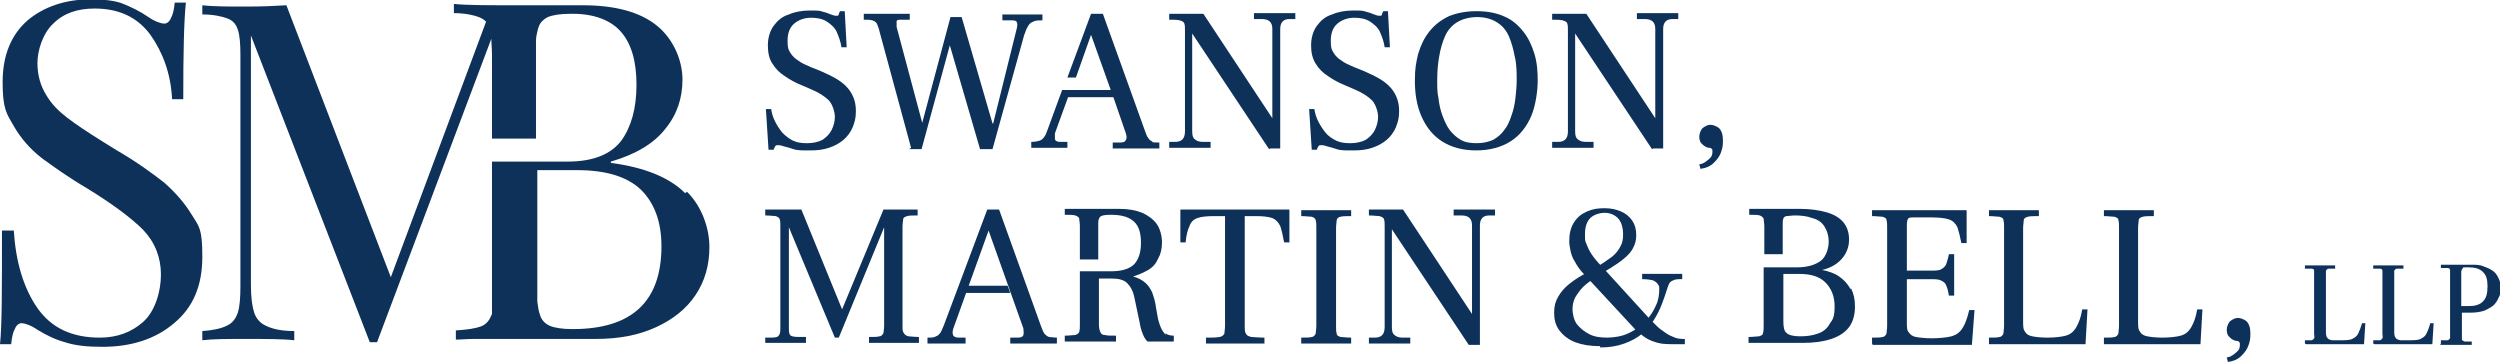 <?xml version="1.0" encoding="UTF-8"?>
<svg id="Layer_1" xmlns="http://www.w3.org/2000/svg" version="1.1" viewBox="0 0 380.6 55.2">
  <!-- Generator: Adobe Illustrator 29.1.0, SVG Export Plug-In . SVG Version: 2.1.0 Build 142)  -->
  <defs>
    <style>
      .st0 {
        fill: #0e315a;
      }
    </style>
  </defs>
  <path class="st0" d="M123,22.9c-.9,0-1.7,0-2.2-.2-.6-.2-1-.3-1.4-.4-.3-.1-.6-.2-.9-.2s-.4,0-.5.2-.2.3-.2.5h-.8l-.4-6.2h.8c.1.7.3,1.3.6,1.9.3.6.7,1.2,1.1,1.7.5.5,1,.9,1.6,1.2.6.3,1.3.4,2.2.4s1.7-.2,2.3-.5c.6-.4,1.1-.9,1.4-1.5.3-.6.5-1.3.5-2s-.3-1.8-.9-2.5c-.6-.6-1.5-1.2-2.7-1.7l-1.4-.6c-1-.4-1.9-.9-2.6-1.4-.8-.5-1.4-1.1-1.9-1.9-.5-.7-.7-1.7-.7-2.8s.3-2.2.9-3c.6-.8,1.3-1.4,2.3-1.7.9-.4,2-.6,3.2-.6s1.5,0,2,.2c.5.1.9.3,1.2.4.3.1.5.2.8.2s.3,0,.4-.2c0-.2.1-.3.2-.5h.7l.3,5.5h-.8c-.1-.8-.4-1.6-.7-2.3s-.9-1.2-1.5-1.6c-.6-.4-1.4-.6-2.4-.6s-1.9.3-2.6.9c-.7.6-1,1.5-1,2.6s.1,1.3.4,1.8c.3.5.7.9,1.2,1.2.5.4,1.2.7,1.9,1l1.5.6c.9.4,1.8.8,2.6,1.3.8.5,1.5,1.1,2,1.9.5.8.8,1.7.8,2.9s-.2,1.7-.5,2.5c-.3.7-.8,1.4-1.4,1.9-.6.5-1.3.9-2.2,1.2-.9.3-1.8.4-2.9.4Z"/>
  <path class="st0" d="M138.7,22.5l-4.8-17.7c-.1-.5-.3-.9-.4-1.2-.2-.3-.4-.4-.7-.5s-.7-.1-1.3-.1v-.9h7v.9h-1.3c-.4,0-.6,0-.7.2,0,.1,0,.5,0,.9l3.9,14.6h0l4.3-16.1h1.7l4.7,16.2h.1l3.6-14.5c.1-.4.1-.7,0-.9,0-.2-.3-.3-.7-.3h-1.5v-.9h6.1v.9c-.6,0-1.1,0-1.4.2-.3.1-.6.3-.8.7-.2.3-.4.8-.6,1.4l-4.8,17.3h-1.9l-4.6-15.8h0l-4.3,15.8h-1.9Z"/>
  <path class="st0" d="M193.2,22.7l-11.7-17.6h0v14.9c0,.6.1,1,.4,1.2.2.2.6.4,1.2.4h1.2v.9h-6.3v-.9h.9c1,0,1.5-.5,1.5-1.6V4.7c0-.5,0-.9-.1-1.1,0-.2-.3-.4-.7-.5s-.9-.1-1.6-.1v-.9h5.2l10.5,15.9h0V4.4c0-1-.5-1.5-1.6-1.5h-1.2v-.9h6.3v.9h-.9c-.9,0-1.4.5-1.4,1.5v18.2h-1.5Z"/>
  <path class="st0" d="M205.7,22.9c-.9,0-1.7,0-2.2-.2-.6-.2-1-.3-1.4-.4-.3-.1-.6-.2-.9-.2s-.4,0-.5.2c-.1.2-.2.3-.2.5h-.8l-.4-6.2h.8c.1.7.3,1.3.6,1.9.3.6.7,1.2,1.1,1.7s1,.9,1.6,1.2c.6.3,1.3.4,2.2.4s1.7-.2,2.3-.5c.6-.4,1.1-.9,1.4-1.5.3-.6.5-1.3.5-2s-.3-1.8-.9-2.5c-.6-.6-1.5-1.2-2.7-1.7l-1.4-.6c-1-.4-1.9-.9-2.6-1.4-.8-.5-1.4-1.1-1.9-1.9s-.7-1.7-.7-2.8.3-2.2.9-3c.6-.8,1.3-1.4,2.3-1.7.9-.4,2-.6,3.2-.6s1.5,0,2,.2c.5.1.9.3,1.2.4.3.1.5.2.8.2s.3,0,.4-.2c0-.2.1-.3.2-.5h.7l.3,5.5h-.8c-.1-.8-.4-1.6-.7-2.3s-.9-1.2-1.5-1.6c-.6-.4-1.4-.6-2.4-.6s-1.9.3-2.6.9c-.7.6-1,1.5-1,2.6s.1,1.3.4,1.8c.3.5.7.9,1.2,1.2.5.4,1.2.7,1.9,1l1.5.6c.9.4,1.8.8,2.6,1.3.8.5,1.5,1.1,2,1.9.5.8.8,1.7.8,2.9s-.2,1.7-.5,2.5c-.3.7-.8,1.4-1.4,1.9-.6.5-1.3.9-2.2,1.2-.9.3-1.8.4-2.9.4Z"/>
  <path class="st0" d="M224.8,22.9c-2.2,0-3.9-.5-5.3-1.4-1.4-.9-2.4-2.2-3.1-3.8-.7-1.6-1-3.4-1-5.4s.2-2.8.5-4.1c.4-1.3.9-2.4,1.7-3.4.8-1,1.7-1.7,2.9-2.3,1.2-.5,2.6-.8,4.3-.8s3.1.3,4.2.8c1.2.5,2.1,1.3,2.9,2.3.8,1,1.3,2.1,1.7,3.4.4,1.3.5,2.7.5,4.1s-.3,3.8-1,5.4c-.7,1.6-1.7,2.9-3.1,3.8-1.4.9-3.2,1.4-5.3,1.4ZM224.8,21.8c1,0,1.8-.2,2.5-.5.7-.4,1.3-.9,1.7-1.5.5-.6.8-1.3,1.1-2.2.3-.8.5-1.7.6-2.6.1-.9.2-1.8.2-2.8s0-2.5-.3-3.6c-.2-1.1-.5-2.2-.9-3.1-.4-.9-1-1.6-1.8-2.1-.8-.5-1.8-.8-3-.8s-2.3.3-3.1.8c-.8.5-1.4,1.2-1.8,2.1-.4.9-.7,1.9-.9,3.1-.2,1.1-.3,2.3-.3,3.6s0,1.8.2,2.8c.1.9.3,1.8.6,2.6.3.8.6,1.5,1.1,2.2.5.6,1,1.1,1.7,1.5.7.4,1.5.5,2.5.5Z"/>
  <path class="st0" d="M251.5,22.7l-11.7-17.6h0v14.9c0,.6.1,1,.4,1.2.2.2.6.4,1.2.4h1.2v.9h-6.3v-.9h.9c1,0,1.5-.5,1.5-1.6V4.7c0-.5,0-.9-.1-1.1,0-.2-.3-.4-.7-.5s-.9-.1-1.6-.1v-.9h5.2l10.5,15.9h0V4.4c0-1-.5-1.5-1.6-1.5h-1.2v-.9h6.3v.9h-.9c-.9,0-1.4.5-1.4,1.5v18.2h-1.5Z"/>
  <path class="st0" d="M258.9,25.8l-.2-.8c.4,0,.7-.2,1-.4.3-.2.5-.4.7-.6.2-.2.3-.5.3-.9s0-.3-.1-.4c0-.1-.2-.2-.4-.2-.2,0-.4-.1-.6-.2-.2-.1-.4-.3-.6-.5-.2-.2-.3-.6-.3-1s.2-1,.5-1.3c.4-.3.8-.5,1.2-.5s.9.2,1.3.5c.4.4.6,1,.6,1.9s-.1,1.2-.3,1.8c-.2.6-.6,1.1-1.1,1.6-.5.5-1.2.8-2,.9Z"/>
  <path class="st0" d="M116.5,52.3v-.9h.9c.7,0,1.1-.1,1.2-.4.2-.2.2-.7.2-1.3v-15.2c0-.5,0-.9-.1-1.1,0-.2-.3-.4-.6-.5-.3,0-.9-.1-1.6-.1v-.9h5.5l6.2,15.2h0l6.3-15.2h5.2v.9c-.7,0-1.3,0-1.6.1s-.6.2-.6.5c0,.2-.1.6-.1,1.1v15.1c0,.5,0,.9.2,1.1.1.2.3.4.7.5.3,0,.9.1,1.6.1v.9h-7.6v-.9c.8,0,1.3,0,1.6-.1.3,0,.5-.3.6-.5,0-.2.1-.6.1-1.1v-15h0l-6.9,16.8h-.6l-7-16.8h0v15.1c0,.7,0,1.1.2,1.3.1.2.6.3,1.3.3h1.1v.9h-6.2Z"/>
  <path class="st0" d="M141.2,52.3v-.9c.6,0,1,0,1.3-.2.3-.1.5-.3.7-.6.2-.3.3-.7.5-1.1l6.6-17.6h1.8l6.4,17.8c.2.5.3.8.5,1.1.2.2.4.4.7.5.3,0,.7.1,1.2.1v.9h-7.1v-.9h1.1c.5,0,.8-.1.9-.4.1-.3,0-.6,0-1l-5.3-14.9h0l-5.4,15c-.1.4-.1.7,0,.9,0,.2.4.4.8.4h1.1v.9h-5.5ZM146.5,44.6l.4-1.1h6.5l.4,1.1h-7.3Z"/>
  <path class="st0" d="M183.6,52.3v-.9c.9,0,1.6,0,2-.1.4,0,.7-.3.8-.5,0-.3.1-.7.1-1.2v-16.7h-1.7c-1.1,0-2,.1-2.5.3-.6.2-1,.6-1.2,1.2-.3.6-.5,1.4-.6,2.5h-.8v-5h16.6v5h-.8c-.2-1.1-.4-1.9-.6-2.5-.3-.6-.7-1-1.2-1.2-.6-.2-1.4-.3-2.5-.3h-1.7v16.7c0,.6,0,1,.2,1.2.1.3.4.4.8.5.4,0,1.1.1,2,.1v.9h-8.7Z"/>
  <path class="st0" d="M198.1,52.3v-.9c.8,0,1.3,0,1.6-.1.3,0,.5-.3.6-.5,0-.3.1-.7.1-1.2v-14.9c0-.5,0-.9-.1-1.2s-.3-.4-.6-.5c-.3,0-.9-.1-1.6-.1v-.9h7.6v.9c-.7,0-1.3,0-1.6.1-.3,0-.6.3-.6.5,0,.3-.1.7-.1,1.2v14.9c0,.5,0,.9.1,1.2,0,.3.3.4.6.5.3,0,.9.1,1.6.1v.9h-7.6Z"/>
  <path class="st0" d="M223.6,52.5l-11.7-17.6h0v14.9c0,.6.1,1,.4,1.2.2.2.6.4,1.2.4h1.2v.9h-6.3v-.9h.9c1,0,1.5-.5,1.5-1.6v-15.3c0-.5,0-.9-.1-1.1,0-.2-.3-.4-.7-.5-.3,0-.9-.1-1.6-.1v-.9h5.2l10.5,15.9h0v-13.5c0-1-.5-1.5-1.6-1.5h-1.2v-.9h6.3v.9h-.9c-.9,0-1.4.5-1.4,1.5v18.2h-1.5Z"/>
  <path class="st0" d="M243.6,52.7c-1.5,0-2.7-.2-3.8-.6-1-.4-1.8-1-2.4-1.8-.6-.8-.8-1.7-.8-2.7s.2-1.7.6-2.4c.4-.7.9-1.3,1.5-1.8.6-.5,1.3-1,2-1.4.7-.4,1.4-.8,2.1-1.2,1.1-.6,1.9-1.2,2.6-1.7.6-.5,1-1,1.3-1.6.3-.5.4-1.1.4-1.8,0-1.1-.3-2-.8-2.5-.5-.5-1.2-.8-2-.8s-1.7.3-2.2.8-.8,1.3-.8,2.4,0,1,.2,1.5.4,1,.8,1.6.9,1.2,1.5,1.8l7.3,8c.4.4.8.8,1.2,1.2.4.4.9.7,1.3,1s.9.5,1.4.7c.5.2,1,.2,1.5.2v.8h-1.5c-1,0-1.9,0-2.6-.2-.7-.2-1.3-.4-1.9-.8-.5-.3-1-.8-1.6-1.3l-7.6-8.2c-.7-.7-1.2-1.4-1.5-2-.4-.6-.6-1.2-.7-1.7-.1-.5-.2-1-.2-1.4,0-1.2.2-2.1.7-2.9.5-.8,1.1-1.3,2-1.7s1.7-.5,2.7-.5,1.8.2,2.5.5,1.3.8,1.7,1.4c.4.6.6,1.3.6,2.2s-.2,1.4-.5,2c-.3.6-.8,1.1-1.4,1.6-.6.5-1.2.9-2,1.4-.7.4-1.5.9-2.2,1.4-.8.5-1.5,1-2,1.5-.5.5-.9,1.1-1.2,1.6-.3.6-.4,1.2-.4,1.8s.2,1.7.7,2.3c.5.6,1.1,1.1,1.9,1.5.8.4,1.7.5,2.7.5s2.3-.2,3.3-.7c1-.5,1.8-1,2.5-1.8.7-.7,1.2-1.5,1.6-2.4.4-.8.5-1.7.5-2.4s0-.5-.2-.8c-.1-.2-.3-.4-.7-.6-.4-.1-.9-.2-1.7-.2v-.8h6.1v.8c-.6,0-1.1,0-1.4.2-.3.1-.5.3-.6.5-.1.2-.2.5-.3.8-.2.7-.5,1.5-.8,2.3-.3.8-.7,1.6-1.2,2.4-.5.8-1.1,1.5-1.8,2.1-.7.6-1.6,1.1-2.7,1.5-1.1.4-2.3.6-3.7.6Z"/>
  <path class="st0" d="M285,52.3v-.9c.8,0,1.3,0,1.6-.1.3,0,.5-.3.6-.5,0-.3.1-.7.1-1.2v-14.9c0-.5,0-.9-.1-1.2,0-.3-.3-.4-.6-.5-.3,0-.9-.1-1.6-.1v-.9h14.4v5h-.8c-.2-1-.4-1.8-.6-2.4-.3-.6-.7-1-1.3-1.2-.6-.2-1.5-.3-2.6-.3h-2.7c-.5,0-.8,0-.9.2-.1.1-.2.4-.2.9v7h3.5c.8,0,1.4,0,1.7-.2.4-.2.6-.4.8-.8.1-.4.3-.9.4-1.5h.8v6.3h-.8c-.1-.6-.2-1.1-.4-1.5-.1-.4-.4-.6-.8-.8-.4-.2-.9-.2-1.7-.2h-3.5v6.6c0,.7,0,1.2.3,1.5.2.3.5.6,1.1.7.5.1,1.4.2,2.4.2s2.2-.1,3-.3c.7-.2,1.3-.6,1.7-1.3.4-.6.7-1.5,1-2.7h.8l-.4,5.3h-15.1Z"/>
  <path class="st0" d="M302.8,52.3v-.9c.8,0,1.3,0,1.6-.1.3,0,.5-.3.6-.5,0-.3.1-.7.1-1.2v-14.9c0-.5,0-.9-.1-1.2,0-.3-.3-.4-.6-.5-.3,0-.9-.1-1.6-.1v-.9h7.6v.9c-.8,0-1.3,0-1.7.1s-.6.3-.6.5c0,.3-.1.7-.1,1.2v14.2c0,.7,0,1.3.3,1.6.2.4.6.6,1.1.7.5.1,1.3.2,2.3.2s2.1-.1,2.8-.3c.7-.2,1.2-.6,1.6-1.3s.7-1.5.9-2.7h.8l-.3,5.3h-14.7Z"/>
  <path class="st0" d="M320.3,52.3v-.9c.8,0,1.3,0,1.6-.1.3,0,.5-.3.6-.5,0-.3.1-.7.1-1.2v-14.9c0-.5,0-.9-.1-1.2,0-.3-.3-.4-.6-.5-.3,0-.9-.1-1.6-.1v-.9h7.6v.9c-.8,0-1.3,0-1.7.1s-.6.3-.6.5c0,.3-.1.7-.1,1.2v14.2c0,.7,0,1.3.3,1.6.2.4.6.6,1.1.7.5.1,1.3.2,2.3.2s2.1-.1,2.8-.3c.7-.2,1.2-.6,1.6-1.3s.7-1.5.9-2.7h.8l-.3,5.3h-14.7Z"/>
  <path class="st0" d="M350.9,52.3v-.5c.5,0,.8,0,1,0s.3-.2.4-.3,0-.4,0-.7v-8.9c0-.3,0-.6,0-.7,0-.2-.2-.3-.4-.3s-.5,0-1,0v-.5h4.6v.5c-.5,0-.8,0-1,0-.2,0-.3.2-.4.3,0,.2,0,.4,0,.7v8.5c0,.4,0,.8.2,1,.1.2.3.3.7.4.3,0,.8,0,1.4,0s1.3,0,1.7-.2.7-.4.9-.8.4-.9.6-1.6h.5l-.2,3.2h-8.8Z"/>
  <path class="st0" d="M361.3,52.3v-.5c.5,0,.8,0,1,0s.3-.2.4-.3,0-.4,0-.7v-8.9c0-.3,0-.6,0-.7,0-.2-.2-.3-.4-.3s-.5,0-1,0v-.5h4.6v.5c-.5,0-.8,0-1,0-.2,0-.3.2-.4.3,0,.2,0,.4,0,.7v8.5c0,.4,0,.8.2,1,.1.2.3.3.7.4.3,0,.8,0,1.4,0s1.3,0,1.7-.2.7-.4.9-.8.4-.9.6-1.6h.5l-.2,3.2h-8.8Z"/>
  <path class="st0" d="M371.6,52.3v-.5c.4,0,.8,0,1,0s.3-.2.4-.3c0-.1,0-.4,0-.6v-9.1c0-.3,0-.5,0-.7,0-.2-.2-.3-.4-.3-.2,0-.5,0-1,0v-.5h4.6c.8,0,1.4,0,2,.3.6.2,1,.4,1.4.7.4.3.6.7.8,1.1s.3.9.3,1.4,0,1-.3,1.5c-.2.5-.5.9-.8,1.2-.4.3-.9.6-1.4.8-.6.2-1.3.3-2.1.3h-1.3v3.4c0,.3,0,.5,0,.7,0,.1.2.2.4.3.2,0,.6,0,1.1,0v.5h-4.8ZM374.7,46.6h1.1c1,0,1.7-.2,2.2-.7.5-.5.7-1.2.7-2.3s-.2-1.7-.7-2.2c-.5-.5-1.2-.7-2.2-.7s-.8,0-.9.2c-.1.1-.2.3-.2.5v5.3Z"/>
  <path class="st0" d="M29.2,32.7c-1.1-1.8-2.5-3.4-4.2-4.9-1.8-1.4-4.1-3.1-7.2-4.9l-2.1-1.3c-2.4-1.5-4.2-2.7-5.5-3.7-1.3-1-2.4-2.1-3.2-3.5-.8-1.3-1.3-2.9-1.3-4.8s.8-4.5,2.4-6c1.6-1.6,3.7-2.3,6.3-2.3,3.7,0,6.5,1.3,8.5,4,1.9,2.7,3.1,5.9,3.3,9.8h1.7c0-7,.1-11.9.4-14.7h-1.7c-.1,1.1-.3,1.9-.6,2.4-.2.5-.6.8-1,.8s-1.4-.3-2.4-1c-1.3-.9-2.6-1.5-3.8-2-1.2-.5-2.9-.7-5-.7-3.8,0-7.1,1.1-9.6,3.2C1.7,5.3.4,8.4.4,12.5s.6,4.8,1.7,6.7c1.1,1.9,2.5,3.5,4.3,4.9,1.8,1.3,4,2.9,6.9,4.6,3.9,2.4,6.7,4.5,8.5,6.3,1.8,1.9,2.7,4.2,2.7,6.8s-.9,5.6-2.7,7.2c-1.8,1.6-4,2.4-6.6,2.4-4.3,0-7.4-1.5-9.5-4.5-2.1-3-3.3-7-3.6-11.8H.3c0,8.9,0,14.6-.3,17.3h1.7c.1-1.1.3-1.9.6-2.4.2-.5.6-.8,1-.8s1.4.3,2.4,1c1.3.8,2.7,1.5,4.2,1.9,1.5.5,3.3.7,5.7.7,4.4,0,8.1-1.2,10.9-3.6,2.9-2.4,4.3-5.7,4.3-10.1s-.5-4.6-1.6-6.4Z"/>
  <path class="st0" d="M104.3,29.4c-2.3-2.3-6-3.9-11.3-4.6v-.2c3.8-1.1,6.6-2.8,8.3-5,1.8-2.2,2.6-4.7,2.6-7.5s-1.3-6.1-3.9-8.2c-2.6-2.1-6.4-3.1-11.3-3.1s-.9,0-1.3,0c-.6,0-1.2,0-1.8,0h-2.3s-5.4,0-5.4,0c-3.8,0-6.8,0-8.8-.2v1.4c1.7,0,3,.3,3.8.6.5.2.8.4,1.1.7l-14.5,38.9L43.6.8c-1.6.1-3.6.2-6.1.2s-5.1,0-6.7-.2v1.4c1.7,0,3,.3,3.8.6.8.3,1.3.8,1.6,1.7s.4,2.1.4,4v35c0,1.8-.1,3.2-.4,4.1-.3.9-.8,1.6-1.7,2-.8.4-2.1.7-3.7.8v1.4c1.6-.2,3.8-.2,6.7-.2s5.6,0,7.3.2v-1.4c-1.9,0-3.3-.3-4.3-.8-.9-.4-1.5-1.1-1.8-2-.3-.9-.5-2.3-.5-4.2V5.4l18.1,46.7h1.1L74.8,5.9c0,.7.1,1.5.1,2.5v12.7h6.7v-12.7c0-.3,0-.6,0-.9,0-.2,0-.3,0-.5,0-.3,0-.5,0-.8,0-.7.2-1.3.3-1.8.1-.3.2-.6.4-.9,0,0,0,0,0,0,.3-.4.7-.7,1.1-.9.7-.3,1.9-.5,3.4-.5s.3,0,.4,0c3.3,0,5.8,1,7.3,2.7,1.6,1.8,2.4,4.5,2.4,8.1s-.8,6.4-2.3,8.5c-1.6,2.1-4.3,3.2-8.2,3.2h-11.5v19.4c0,.2,0,.4,0,.7,0,.2,0,.4,0,.6,0,.2,0,.4,0,.6,0,.2,0,.4,0,.5,0,.2,0,.5,0,.7,0,.1,0,.3,0,.4,0,0,0,.1,0,.2,0,.1,0,.2-.1.3-.3.8-.8,1.4-1.6,1.7-.8.3-2.1.5-3.8.6h0v1.4h0c.8,0,1.7-.1,2.7-.1.2,0,.4,0,.5,0,.4,0,.8,0,1.1,0,.4,0,.8,0,1.2,0,.2,0,.4,0,.7,0s.5,0,.7,0c.6,0,1.3,0,1.9,0h.3c1.3,0,2.7,0,4,0,0,0,.1,0,.2,0,.3,0,.7,0,1,0,.2,0,.4,0,.6,0,1,0,2,0,3,0,.1,0,.2,0,.4,0,.8,0,1.8,0,3,0,3.6,0,6.6-.6,9.2-1.8,2.6-1.2,4.6-2.8,6-4.9,1.4-2.1,2.1-4.5,2.1-7.3s-1.1-6.1-3.4-8.4ZM87.1,50.1c-1.5,0-2.7-.2-3.4-.5-.7-.3-1.3-.9-1.5-1.7-.2-.5-.3-1.2-.4-2,0-.1,0-.3,0-.4,0-.2,0-.3,0-.5,0-.3,0-.6,0-.9v-18.2h6c4.5,0,7.7,1,9.8,3,2,2,3.1,4.8,3.1,8.6,0,8.4-4.5,12.6-13.5,12.6Z"/>
  <path class="st0" d="M175.5,21.5c-.3,0-.5-.2-.7-.5-.2-.2-.3-.6-.5-1.1l-6.4-17.8h-1.8l-3.6,9.7h1.3l2.3-6.5h0l3,8.4h-6.1,0s-1.3,0-1.3,0l-2.2,6c-.2.5-.3.9-.5,1.1-.2.3-.4.5-.7.6-.3.1-.7.2-1.3.2v.9h5.5v-.9h-1.1c-.4,0-.7-.1-.8-.4,0-.2,0-.6,0-.9l2-5.5h6.9l1.9,5.5c.1.4.2.7,0,1-.1.3-.4.4-.9.4h-1.1v.9h7.1v-.9c-.5,0-.9,0-1.2-.1Z"/>
  <path class="st0" d="M177.5,51c-.3-.3-.6-.7-.8-1.2-.2-.5-.4-1.1-.5-1.8l-.2-1.1c-.1-1-.4-1.8-.6-2.4-.3-.6-.6-1.1-1.1-1.5s-1-.7-1.8-.9h0c.9-.3,1.6-.6,2.3-1,.7-.4,1.2-1,1.5-1.7.4-.7.6-1.5.6-2.5s-.3-2.1-.8-2.8-1.3-1.3-2.2-1.7c-1-.4-2.1-.6-3.5-.6h-8.3v.9c.7,0,1.3,0,1.6.1s.6.3.6.5c0,.3.1.6.1,1.1v5.1h2.8v-5.6c0-.4.1-.7.3-.9s.7-.3,1.6-.3c1.6,0,2.7.3,3.5,1,.8.7,1.1,1.8,1.1,3.3s-.4,2.6-1.1,3.3c-.8.7-1.9,1-3.5,1h-1.9s-2.8,0-2.8,0v8.1c0,.5,0,.8-.1,1.1,0,.2-.3.4-.6.5-.3,0-.9.1-1.6.1v.9h7.8v-.9c-.8,0-1.3,0-1.7-.1-.4,0-.6-.2-.7-.5-.1-.2-.2-.6-.2-1.1v-7h1.9c1.1,0,1.9.2,2.4.7.5.5.9,1.2,1.1,2.2l.8,3.8c.1.7.3,1.3.5,1.8.2.5.4.8.7,1.1h4v-.9c-.5,0-1-.1-1.3-.4Z"/>
  <path class="st0" d="M281.7,44c-.4-.8-1-1.4-1.7-1.9s-1.6-.8-2.6-1h0c1.3-.3,2.3-.9,3-1.7.7-.8,1.1-1.8,1.1-2.9s-.3-2-.9-2.7-1.5-1.2-2.6-1.5c-1.1-.3-2.4-.5-3.9-.5h-7.8v.9c.8,0,1.3,0,1.6.1s.5.3.6.5c0,.3.1.7.1,1.2v4.2h2.8v-4.5c0-.4,0-.7.1-.9,0-.2.3-.4.5-.4.3,0,.7-.1,1.3-.1.9,0,1.8.1,2.6.4.8.2,1.4.6,1.8,1.2.4.6.7,1.4.7,2.4s-.4,2.3-1.2,2.9c-.8.6-2,1-3.6,1h-2.3s-2.8,0-2.8,0v8.8c0,.5,0,.9-.1,1.2,0,.3-.3.4-.6.5-.3,0-.9.1-1.6.1v.9h8.3c1.7,0,3.1-.2,4.3-.6,1.2-.4,2.1-1,2.7-1.8.6-.8.9-1.9.9-3.1s-.2-2-.6-2.8ZM278.5,49.4c-.4.7-1.1,1.2-1.8,1.4-.8.3-1.7.4-2.7.4s-1.7-.2-2-.5c-.4-.3-.5-.9-.5-1.8v-7.2h2.4c1.8,0,3.1.4,4,1.3.9.9,1.4,2.1,1.4,3.6s-.2,2-.7,2.6Z"/>
  <path class="st0" d="M339.2,55.2l-.2-.8c.4,0,.7-.2,1-.4.3-.2.5-.4.7-.6.2-.2.3-.5.3-.9s0-.3-.1-.4c0-.1-.2-.2-.4-.2-.2,0-.4-.1-.6-.2-.2-.1-.4-.3-.6-.5-.2-.2-.3-.6-.3-1s.2-1,.5-1.3c.4-.3.8-.5,1.2-.5s.9.2,1.3.5c.4.4.6,1,.6,1.9s-.1,1.2-.3,1.8c-.2.6-.6,1.1-1.1,1.6-.5.5-1.2.8-2,.9Z"/>
</svg>